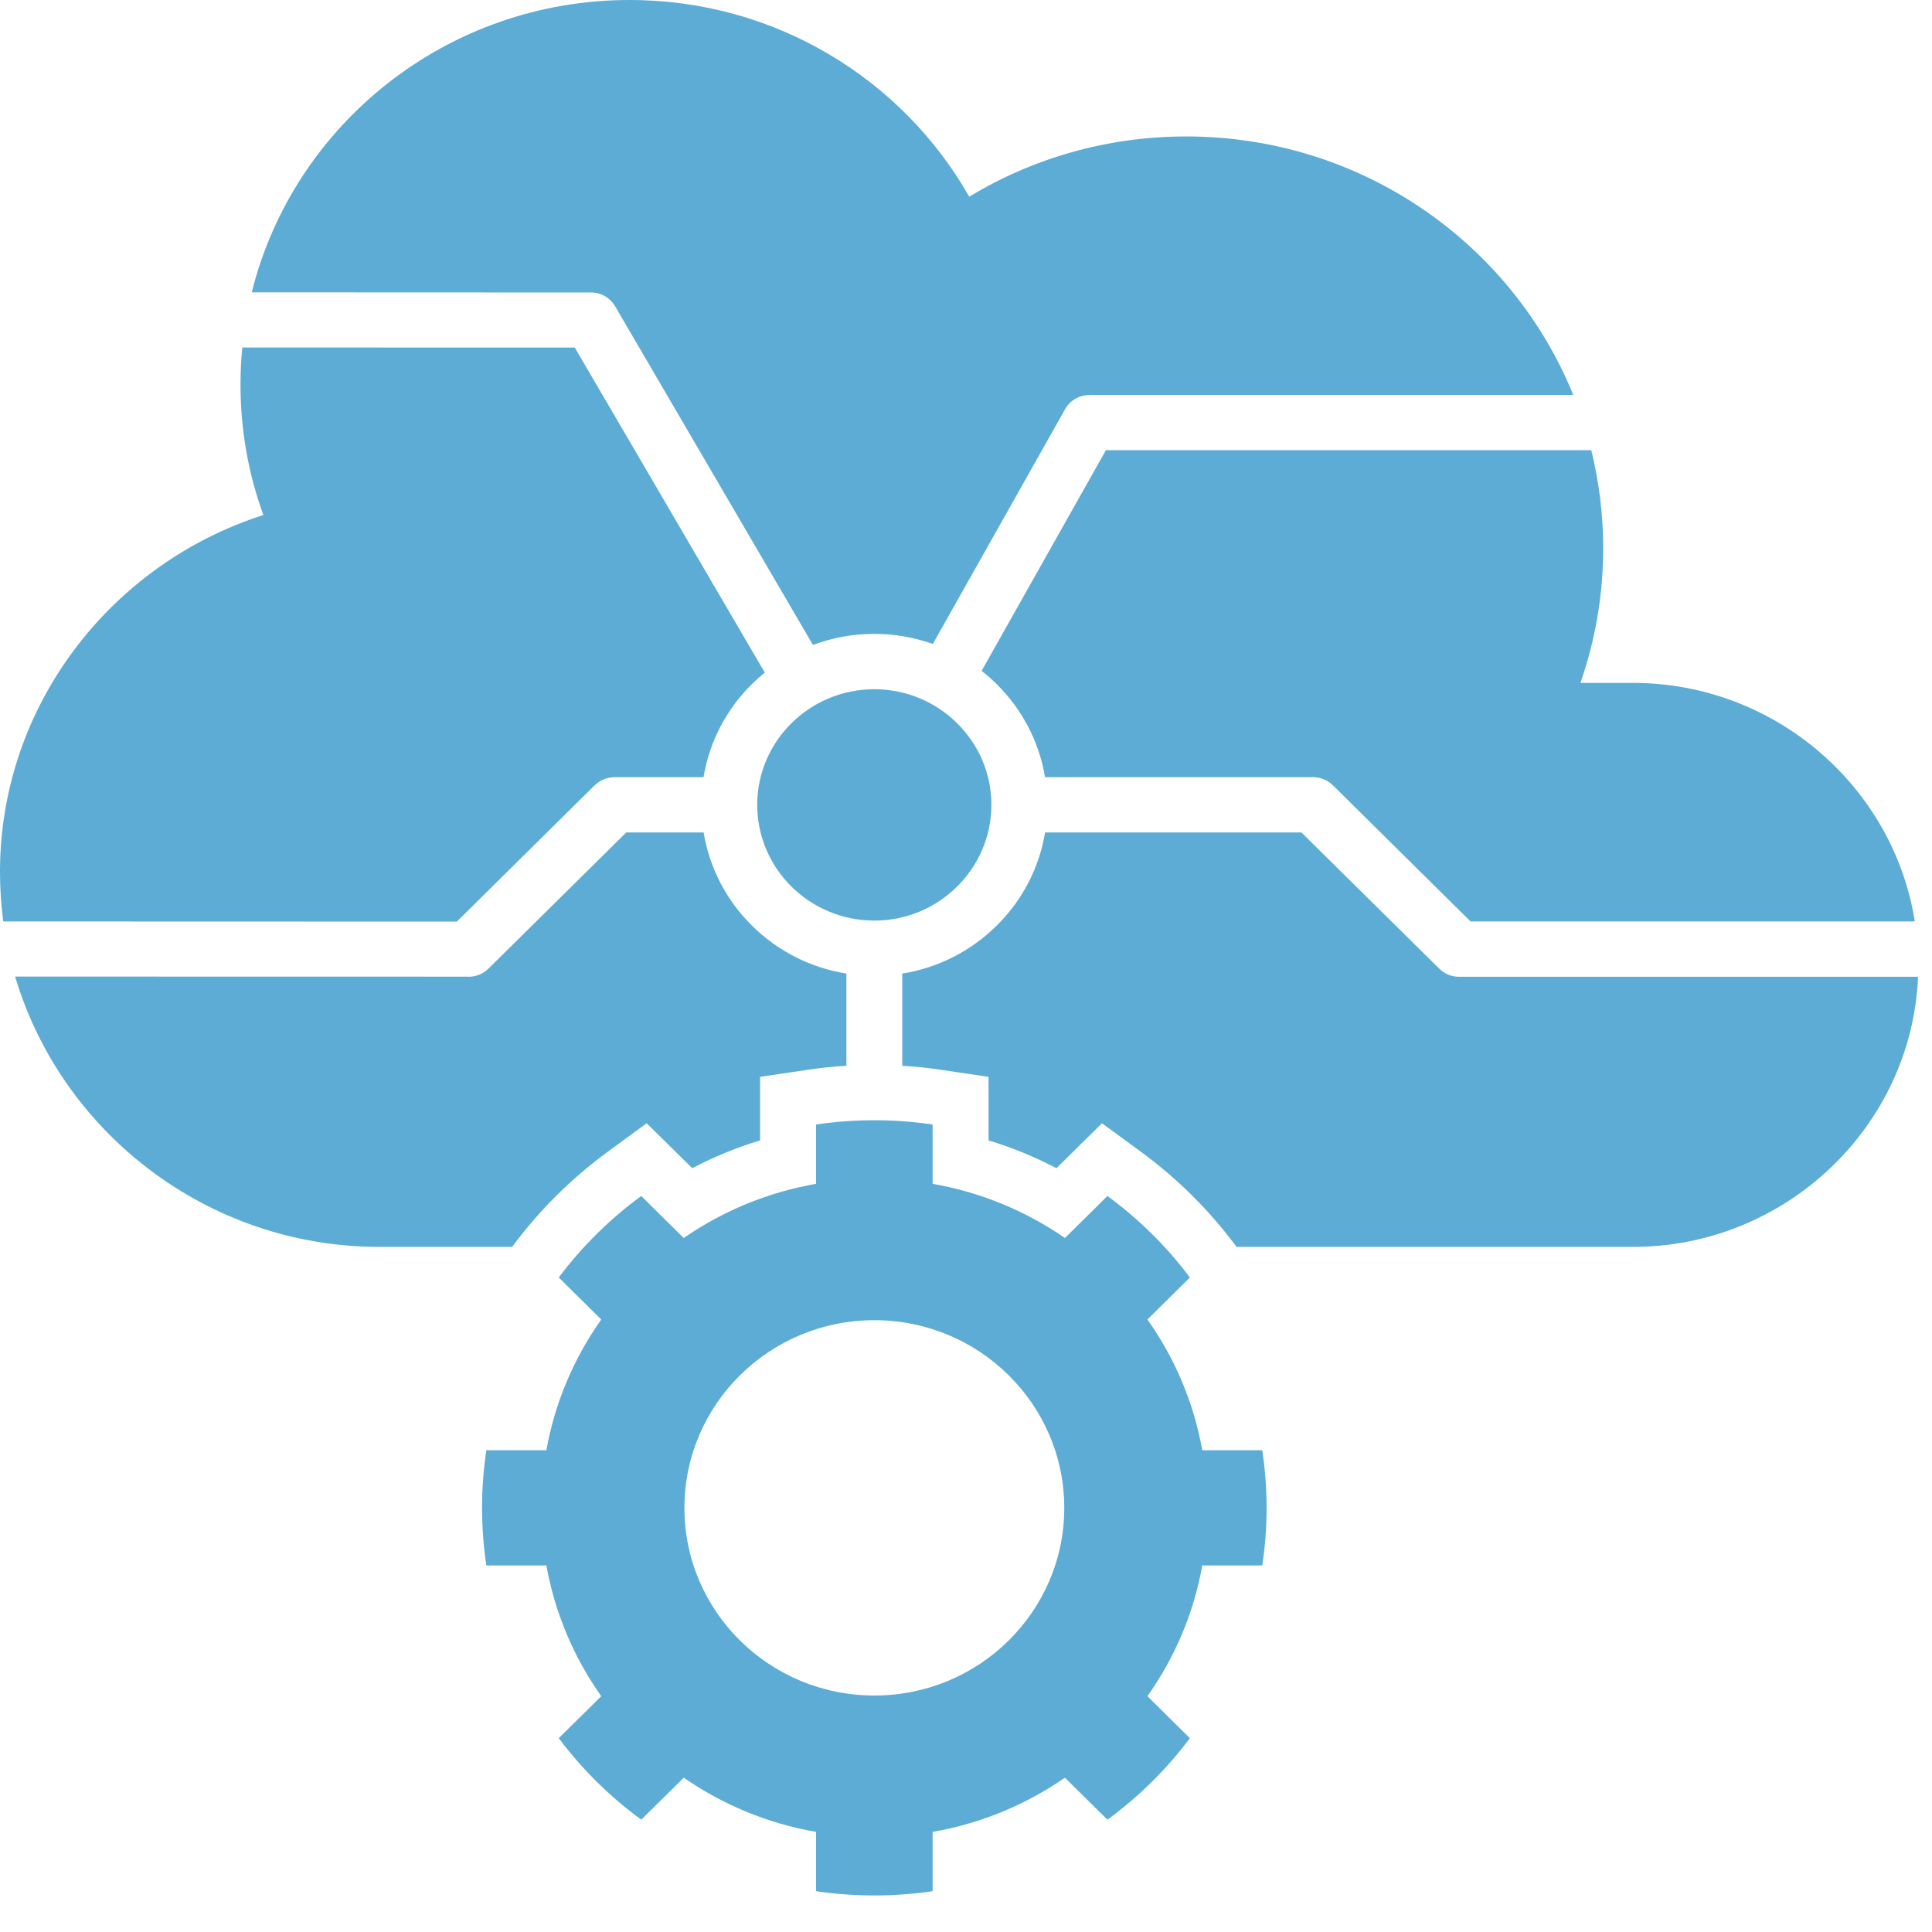 <svg width="43" height="43" viewBox="0 0 43 43" fill="none" xmlns="http://www.w3.org/2000/svg">
<path fill-rule="evenodd" clip-rule="evenodd" d="M13.154 6.51L5.603 6.507C6.533 2.77 9.947 0 14.013 0C17.261 0 20.087 1.767 21.572 4.377C22.979 3.527 24.632 3.037 26.402 3.037C30.305 3.037 33.646 5.418 35.015 8.789H24.246V8.792C24.136 8.792 24.027 8.821 23.932 8.877C23.837 8.932 23.758 9.012 23.705 9.108L20.762 14.332C20.344 14.184 19.903 14.108 19.459 14.108C18.977 14.108 18.518 14.195 18.094 14.355L13.69 6.816C13.581 6.631 13.382 6.509 13.152 6.509L13.154 6.51ZM21.848 14.931C21.966 15.023 22.077 15.12 22.18 15.224C22.751 15.786 23.129 16.511 23.259 17.297H29.225C29.399 17.297 29.555 17.369 29.669 17.481L32.729 20.508H42.617C42.143 17.511 39.503 15.199 36.342 15.199H35.175C35.503 14.259 35.682 13.253 35.682 12.202C35.682 11.45 35.589 10.719 35.417 10.02H24.614L21.848 14.93V14.931ZM13.232 17.482C13.291 17.424 13.36 17.378 13.437 17.346C13.514 17.314 13.596 17.298 13.679 17.298H15.658C15.791 16.495 16.177 15.775 16.737 15.225C16.828 15.136 16.921 15.051 17.021 14.969L12.793 7.736L5.393 7.734C5.365 8.005 5.353 8.282 5.353 8.561C5.353 9.579 5.531 10.556 5.862 11.463C2.471 12.546 0 15.705 0 19.405C0 19.779 0.025 20.148 0.073 20.509L10.168 20.512L13.231 17.482H13.232ZM19.46 15.34C18.739 15.34 18.089 15.629 17.617 16.095C17.146 16.56 16.853 17.203 16.853 17.913C16.853 18.623 17.146 19.268 17.617 19.734C18.089 20.2 18.739 20.489 19.46 20.489C20.182 20.489 20.829 20.2 21.3 19.734C21.772 19.268 22.065 18.626 22.065 17.913C22.065 17.2 21.772 16.56 21.3 16.095C20.829 15.629 20.179 15.34 19.46 15.34ZM32.473 21.74C32.314 21.74 32.155 21.68 32.032 21.558L28.966 18.528H23.26C23.13 19.315 22.753 20.041 22.181 20.603C21.612 21.168 20.877 21.541 20.081 21.669V23.72C20.371 23.738 20.656 23.767 20.941 23.81L22.002 23.967V25.382C22.524 25.539 23.031 25.748 23.513 26L24.527 25L25.388 25.631C26.186 26.215 26.893 26.913 27.484 27.701L27.52 27.752H36.344C39.748 27.752 42.549 25.068 42.69 21.74H32.474H32.473ZM11.436 27.701C12.027 26.913 12.733 26.215 13.531 25.631L14.393 25L15.407 26C15.888 25.748 16.395 25.539 16.917 25.382V23.967L17.978 23.81C18.263 23.767 18.55 23.738 18.838 23.72V21.669C18.042 21.541 17.308 21.168 16.738 20.603C16.167 20.041 15.79 19.315 15.66 18.528H13.938L10.872 21.558C10.808 21.622 10.73 21.671 10.645 21.702C10.559 21.733 10.468 21.745 10.377 21.737L0.337 21.735C1.366 25.2 4.618 27.752 8.445 27.752H11.4L11.436 27.701ZM28.094 32.278C28.222 33.128 28.222 33.992 28.094 34.842H26.758C26.569 35.91 26.143 36.897 25.538 37.752L26.483 38.686C25.966 39.377 25.347 39.989 24.648 40.5L23.702 39.566C22.837 40.163 21.839 40.584 20.757 40.772V42.092C19.897 42.218 19.023 42.218 18.163 42.092V40.772C17.081 40.584 16.082 40.163 15.218 39.566L14.272 40.5C13.573 39.989 12.954 39.377 12.436 38.686L13.382 37.752C12.765 36.881 12.348 35.888 12.161 34.842H10.825C10.697 33.992 10.697 33.128 10.825 32.278H12.161C12.348 31.231 12.765 30.238 13.382 29.368L12.436 28.433C12.954 27.742 13.573 27.131 14.272 26.619L15.218 27.554C16.098 26.944 17.104 26.533 18.163 26.348V25.028C19.023 24.901 19.897 24.901 20.757 25.028V26.348C21.816 26.533 22.821 26.944 23.702 27.554L24.648 26.619C25.347 27.131 25.966 27.742 26.483 28.433L25.538 29.368C26.143 30.222 26.569 31.209 26.758 32.278H28.094ZM23.687 33.561C23.687 31.254 21.793 29.383 19.461 29.383C17.129 29.383 15.233 31.254 15.233 33.561C15.233 35.868 17.126 37.737 19.461 37.737C21.796 37.737 23.687 35.865 23.687 33.561Z" fill="#5CACD5"/>
</svg>
